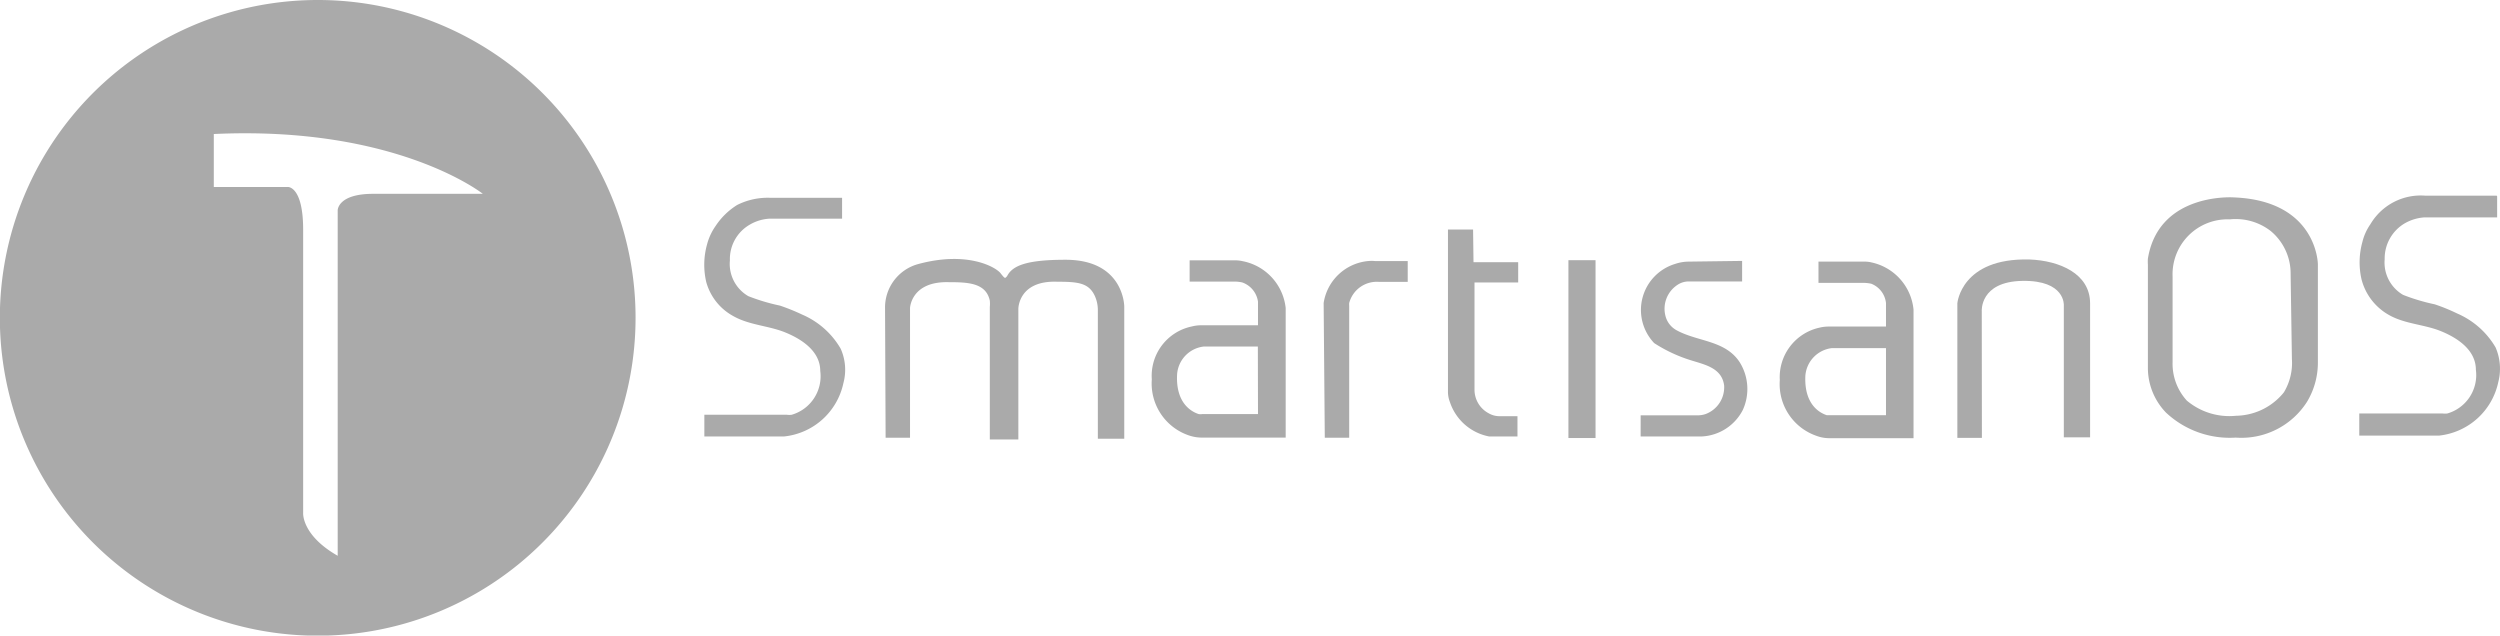 <svg id="图层_1" data-name="图层 1" xmlns="http://www.w3.org/2000/svg" viewBox="0 0 175.16 44.53"><defs><style>.cls-1{fill:#aaa;}</style></defs><title>smartisanos</title><path class="cls-1" d="M68.86,42.27v1.47H63.79a3.07,3.07,0,0,0-1.38.41A2.78,2.78,0,0,0,61,46.66a2.61,2.61,0,0,0,1.29,2.51,13.74,13.74,0,0,0,2.21.66,14.12,14.12,0,0,1,1.56.63,5.72,5.72,0,0,1,2.7,2.39,3.6,3.6,0,0,1,.19,2.42A4.75,4.75,0,0,1,64.8,59H59.21V57.48H65a1.24,1.24,0,0,0,.33,0,2.81,2.81,0,0,0,2-3.07c0-1.39-1.31-2.24-2.48-2.71s-2.53-.5-3.66-1.16a3.89,3.89,0,0,1-1.85-2.37,5.32,5.32,0,0,1,.06-2.63A4,4,0,0,1,60,44.25a4.92,4.92,0,0,1,1.51-1.47,4.77,4.77,0,0,1,2.35-.5h5Z" transform="translate(-9.86 -28.42)"/><path class="cls-1" d="M184.82,42.18v1.47h-5.08a3.2,3.2,0,0,0-1.38.41,2.85,2.85,0,0,0-1.42,2.52,2.62,2.62,0,0,0,1.29,2.5,13.74,13.74,0,0,0,2.21.66,12.6,12.6,0,0,1,1.57.64,5.74,5.74,0,0,1,2.7,2.38,3.75,3.75,0,0,1,.19,2.43,4.76,4.76,0,0,1-4.15,3.75h-5.59V57.39H181a1.24,1.24,0,0,0,.33,0,2.8,2.8,0,0,0,2-3.06c0-1.4-1.31-2.25-2.48-2.72s-2.54-.49-3.66-1.15A4,4,0,0,1,175.32,48a5.33,5.33,0,0,1,.06-2.63,3.67,3.67,0,0,1,.56-1.24,4.09,4.09,0,0,1,3.85-2h5Z" transform="translate(-9.86 -28.42)"/><path class="cls-1" d="M71.91,59.09h1.71V50s.07-1.88,2.71-1.81c1.38,0,2.61.06,2.88,1.29a2.28,2.28,0,0,1,0,.45v9.28h2V50.05s0-2,2.74-1.89c1.44,0,2.2.08,2.62,1a2.41,2.41,0,0,1,.21,1l0,9h1.85V49.9s0-3.3-4.15-3.28c-2.74,0-3.7.43-4.06,1.15-.15.15-.12.22-.46-.21s-2.33-1.58-5.8-.63A3.15,3.15,0,0,0,71.87,50Z" transform="translate(-9.86 -28.42)"/><path class="cls-1" d="M96.93,46.72a2.33,2.33,0,0,0-.53-.06l-3.19,0v1.49h3.08a2.48,2.48,0,0,1,.61.06A1.67,1.67,0,0,1,98,49.56v1.65H94a2.57,2.57,0,0,0-.62.08A3.53,3.53,0,0,0,90.56,55a3.84,3.84,0,0,0,2.55,3.91,2.84,2.84,0,0,0,1,.17h5.83V50A3.75,3.75,0,0,0,96.93,46.72ZM98,57.43H94.1a.75.75,0,0,1-.26,0c-.43-.14-1.6-.69-1.51-2.74A2.11,2.11,0,0,1,94.2,52.7c.83,0,3.79,0,3.79,0Z" transform="translate(-9.86 -28.42)"/><path class="cls-1" d="M141,46.81a2,2,0,0,0-.53-.06l-3.2,0v1.49h3.08a2.61,2.61,0,0,1,.62.06A1.64,1.64,0,0,1,142,49.65V51.3h-4a2.7,2.7,0,0,0-.63.07,3.55,3.55,0,0,0-2.81,3.68,3.83,3.83,0,0,0,2.55,3.9,2.58,2.58,0,0,0,1,.17h5.82v-9A3.75,3.75,0,0,0,141,46.81Zm1,10.7h-3.89l-.26,0c-.43-.14-1.59-.69-1.5-2.75a2.11,2.11,0,0,1,1.86-1.95c.84,0,3.79,0,3.79,0Z" transform="translate(-9.86 -28.42)"/><path class="cls-1" d="M102.68,59.09h1.71V49.83a1.1,1.1,0,0,1,0-.18,2,2,0,0,1,2.1-1.48h2V46.71h-2.29a2.61,2.61,0,0,0-.48,0,3.48,3.48,0,0,0-3.12,2.94Z" transform="translate(-9.86 -28.42)"/><path class="cls-1" d="M113.07,44.5h-1.76V55.88a2,2,0,0,0,.14.72A3.61,3.61,0,0,0,114.19,59l.32,0h1.67V57.58h-1.26a1.5,1.5,0,0,1-.75-.2,1.87,1.87,0,0,1-1-1.62V48.21h3.06V46.79H113.1S113.07,44.46,113.07,44.5Z" transform="translate(-9.86 -28.42)"/><rect class="cls-1" x="109.89" y="18.23" width="1.9" height="12.46"/><path class="cls-1" d="M131.92,46.7v1.44h-3.73a1.4,1.4,0,0,0-.8.24,2,2,0,0,0-.84,2.18,1.58,1.58,0,0,0,.78,1c1.48.81,3.41.69,4.42,2.24a3.54,3.54,0,0,1,.22,3.34A3.42,3.42,0,0,1,129.1,59h-4.29V57.52h4a1.71,1.71,0,0,0,.55-.09,2,2,0,0,0,1.3-2c-.16-1.26-1.41-1.47-2.4-1.79a10.35,10.35,0,0,1-2.5-1.18,3.37,3.37,0,0,1,1.47-5.55,3,3,0,0,1,.94-.16Z" transform="translate(-9.86 -28.42)"/><path class="cls-1" d="M148.72,59.1H147V49.67s.26-3.19,5.05-3.07c2.12.08,4.25,1,4.25,3.07v9.39h-1.84V49.81s.12-1.76-2.9-1.71-2.85,2.14-2.85,2.14Z" transform="translate(-9.86 -28.42)"/><path class="cls-1" d="M166.35,42.25s-5.24-.36-6,4.29a3,3,0,0,0,0,.42v7.19a4.51,4.51,0,0,0,1.27,3.18,6.53,6.53,0,0,0,4.88,1.75,5.45,5.45,0,0,0,5-2.51,5.32,5.32,0,0,0,.76-2.81V46.93S172.22,42.47,166.35,42.25Zm4.09,11.32a4,4,0,0,1-.55,2.32,2.75,2.75,0,0,1-.22.26,4.39,4.39,0,0,1-3.14,1.4,4.63,4.63,0,0,1-3.45-1.06,3.83,3.83,0,0,1-1-2.7v-6a3.85,3.85,0,0,1,4-4,4,4,0,0,1,2.88.82,3.86,3.86,0,0,1,1.39,3Z" transform="translate(-9.86 -28.42)"/><path class="cls-1" d="M32.12,28.42A22.27,22.27,0,1,0,54.39,50.68,22.26,22.26,0,0,0,32.12,28.42ZM36,42c-2.48,0-2.48,1.15-2.48,1.15V67.36c-2.54-1.45-2.42-3-2.42-3V44.52c0-3.08-1.08-3-1.08-3H24.84V37.81C37.65,37.21,43.69,42,43.69,42Z" transform="translate(-9.86 -28.42)"/></svg>